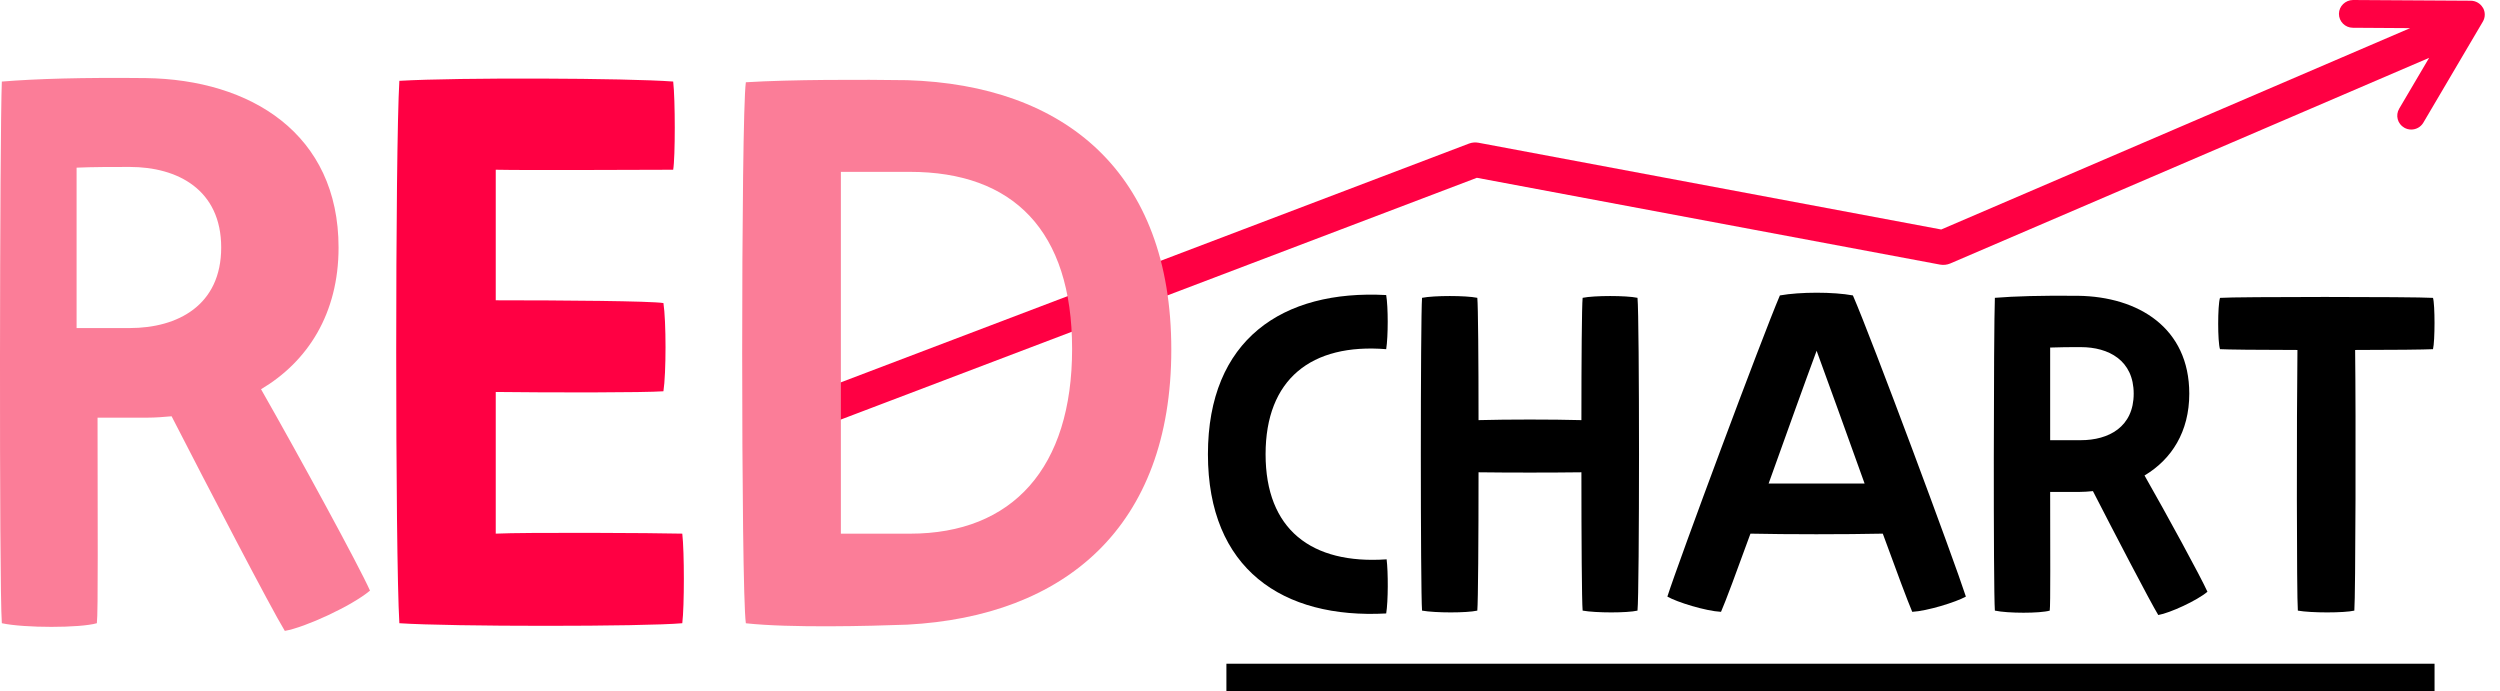 <svg width="94" height="26" viewBox="0 0 94 26" fill="none" xmlns="http://www.w3.org/2000/svg">
<path d="M93.355 0.291C93.262 0.129 93.09 0.029 92.902 0.027L88.473 0C88.186 0.004 87.947 0.231 87.944 0.518C87.943 0.807 88.176 1.042 88.465 1.044L90.621 1.058L72.99 8.629L55.589 5.367C55.469 5.345 55.346 5.356 55.233 5.399L29.777 15.075C29.438 15.204 29.268 15.581 29.398 15.918C29.498 16.178 29.748 16.338 30.012 16.338C30.089 16.338 30.169 16.324 30.247 16.295L55.53 6.685L72.946 9.949C73.075 9.972 73.209 9.958 73.329 9.907L91.335 2.175L90.21 4.085C90.062 4.335 90.147 4.655 90.397 4.799C90.48 4.848 90.572 4.871 90.663 4.871C90.843 4.871 91.019 4.779 91.117 4.613L93.355 0.813C93.45 0.653 93.451 0.453 93.359 0.291H93.355Z" fill="#FF0043"/>
<path d="M10.708 23.72C10.182 22.859 7.792 18.263 6.452 15.652C6.163 15.678 5.848 15.704 5.533 15.704H3.668C3.668 19.569 3.694 23.041 3.642 23.433C3.011 23.616 0.91 23.616 0.069 23.433C-0.036 21.997 -0.01 5.051 0.069 3.067C1.356 2.962 3.09 2.91 5.48 2.936C9.421 2.989 12.73 5.025 12.73 9.308C12.73 11.788 11.575 13.59 9.815 14.635C11.259 17.168 13.492 21.267 13.912 22.207C13.229 22.782 11.47 23.591 10.708 23.722V23.72ZM4.876 12.335C6.689 12.335 8.317 11.474 8.317 9.306C8.317 7.139 6.689 6.277 4.876 6.277C4.22 6.277 3.484 6.277 2.88 6.304V12.335H4.876Z" fill="#FB7D98"/>
<path d="M25.654 23.433C24.236 23.564 16.933 23.564 15.016 23.433C14.858 20.822 14.858 5.651 15.016 3.039C17.248 2.909 23.579 2.935 25.312 3.066C25.391 3.744 25.391 5.912 25.312 6.382C24.288 6.382 19.77 6.408 18.64 6.382V11.291C21.136 11.291 24.472 11.317 24.945 11.395C25.05 12.074 25.05 14.033 24.945 14.712C24.236 14.764 20.768 14.764 18.64 14.738V20.065C19.744 20.012 24.63 20.038 25.654 20.065C25.733 20.77 25.733 22.78 25.654 23.433Z" fill="#FF0043"/>
<path d="M28.044 3.093C29.726 2.989 32.431 2.989 34.112 3.015C40.023 3.198 44.041 6.462 44.041 13.146C44.041 19.831 40.023 23.173 34.112 23.487C32.694 23.539 29.726 23.617 28.044 23.435C27.86 22.155 27.86 4.399 28.044 3.093ZM34.217 20.066C38.079 20.066 40.311 17.585 40.311 13.12C40.311 8.655 38.079 6.462 34.217 6.462H31.617V20.066H34.217Z" fill="#FB7D98"/>
<path d="M52.121 11.094C52.197 11.546 52.197 12.646 52.121 13.129C49.3 12.903 47.586 14.26 47.586 17.08C47.586 19.9 49.3 21.227 52.137 21.031C52.197 21.514 52.197 22.599 52.121 23.066C48.223 23.278 45.418 21.393 45.418 17.08C45.418 12.768 48.223 10.884 52.121 11.094Z" fill="black"/>
<path d="M61.57 22.959C61.19 23.049 60.008 23.049 59.507 22.959C59.476 22.612 59.461 20.275 59.461 17.758C58.353 17.773 56.685 17.773 55.593 17.758C55.593 20.276 55.577 22.613 55.547 22.959C55.153 23.049 53.969 23.049 53.469 22.959C53.408 22.22 53.408 11.953 53.469 11.198C53.923 11.108 55.107 11.108 55.547 11.198C55.577 11.515 55.593 13.52 55.593 15.797C56.684 15.767 58.353 15.767 59.461 15.797C59.461 13.52 59.476 11.514 59.507 11.198C59.947 11.108 61.144 11.108 61.57 11.198C61.646 11.951 61.646 22.22 61.57 22.959Z" fill="black"/>
<path d="M71.9 23.005C71.733 22.613 71.309 21.483 70.793 20.065C69.412 20.095 67.168 20.095 65.817 20.065C65.301 21.483 64.877 22.628 64.71 23.005C64.134 22.975 63.057 22.643 62.693 22.432C63.117 21.105 66.242 12.706 66.924 11.108C67.682 10.972 68.942 10.972 69.669 11.108C70.367 12.706 73.492 21.105 73.917 22.432C73.537 22.643 72.46 22.975 71.9 23.005ZM70.109 18.181C69.427 16.281 68.715 14.306 68.305 13.189C67.895 14.29 67.182 16.28 66.5 18.181H70.111H70.109Z" fill="black"/>
<path d="M81.151 23.125C80.848 22.628 79.467 19.973 78.694 18.466C78.527 18.482 78.344 18.497 78.163 18.497H77.086C77.086 20.728 77.102 22.733 77.07 22.959C76.707 23.065 75.493 23.065 75.007 22.959C74.947 22.13 74.961 12.345 75.007 11.198C75.751 11.138 76.751 11.108 78.132 11.122C80.406 11.152 82.317 12.329 82.317 14.802C82.317 16.234 81.65 17.274 80.634 17.878C81.468 19.34 82.757 21.707 83 22.25C82.606 22.582 81.59 23.049 81.15 23.125H81.151ZM78.239 16.551C79.286 16.551 80.227 16.054 80.227 14.802C80.227 13.55 79.286 13.052 78.239 13.052C77.86 13.052 77.436 13.052 77.086 13.068V16.551H78.239Z" fill="black"/>
<path d="M91.481 13.129C91.177 13.145 89.95 13.159 88.553 13.159C88.584 15.632 88.569 22.417 88.523 22.959C88.144 23.049 86.885 23.049 86.399 22.959C86.353 22.416 86.353 15.632 86.384 13.159C84.943 13.159 83.715 13.144 83.472 13.129C83.381 12.858 83.381 11.486 83.472 11.2C84.063 11.154 90.722 11.154 91.481 11.2C91.557 11.456 91.557 12.813 91.481 13.129Z" fill="black"/>
<path d="M91.539 24.956H46.113V26H91.539V24.956Z" fill="black"/>
</svg>
